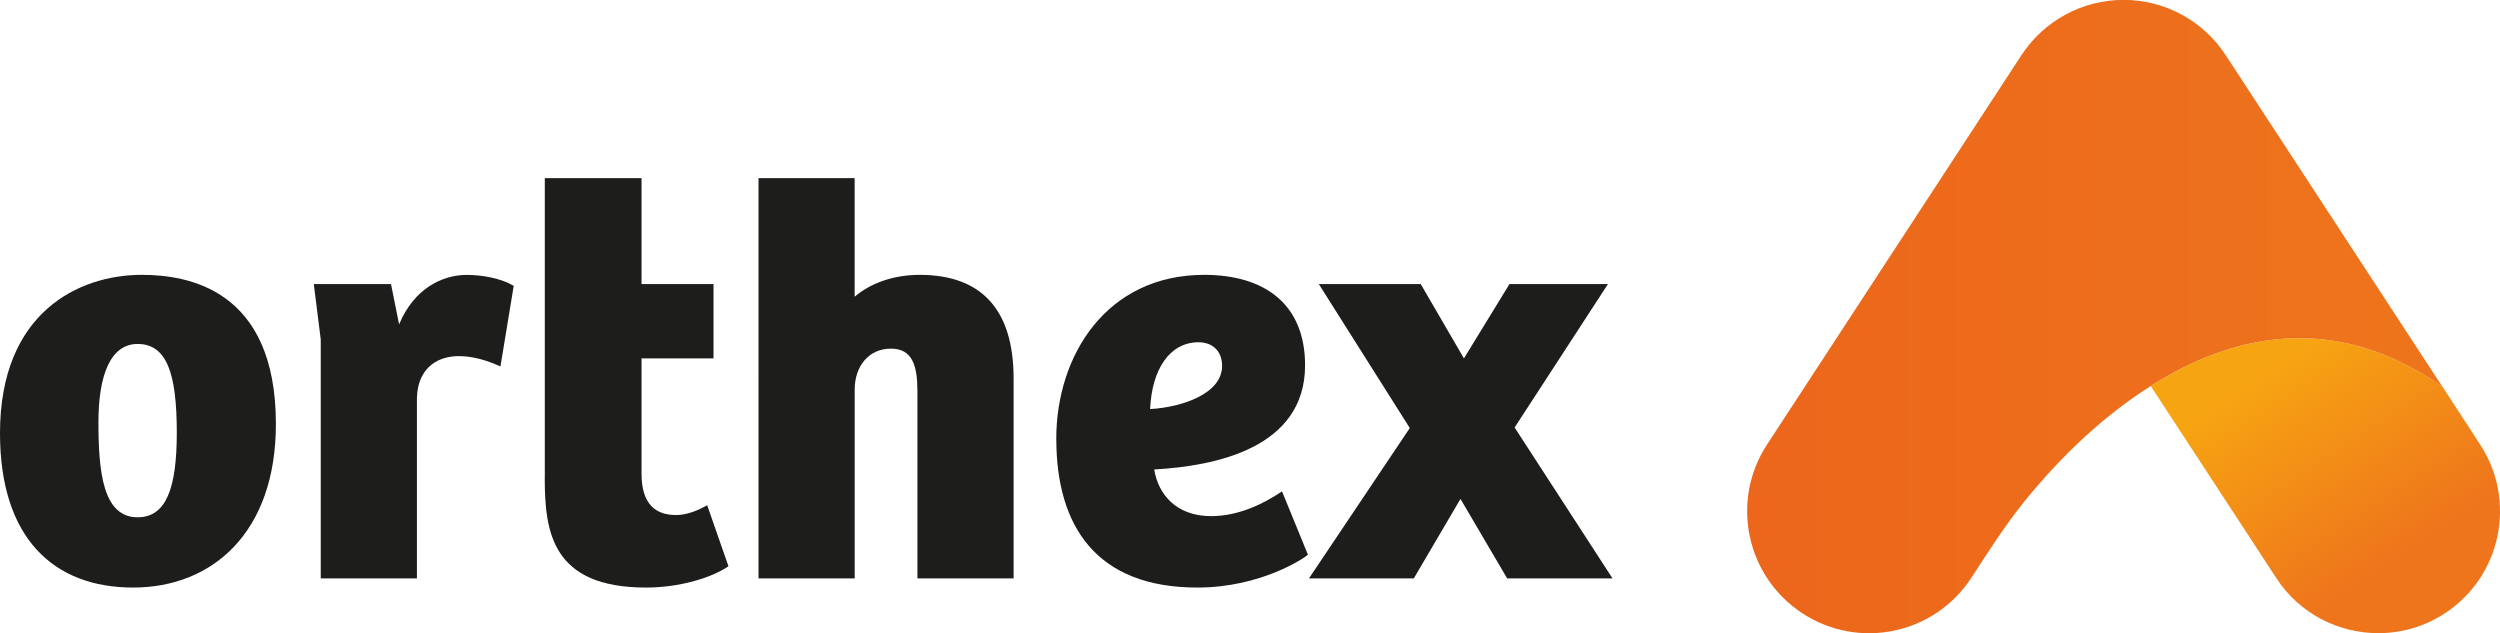 <svg xmlns="http://www.w3.org/2000/svg" xmlns:xlink="http://www.w3.org/1999/xlink" id="Ebene_2" viewBox="0 0 454.34 115.09"><defs><style>.cls-1{fill:url(#linear-gradient);}.cls-1,.cls-2,.cls-3{stroke-width:0px;}.cls-2{fill:url(#linear-gradient-2);}.cls-3{fill:#1d1d1b;}</style><linearGradient id="linear-gradient" x1="414.25" y1="65.78" x2="437.06" y2="100.14" gradientUnits="userSpaceOnUse"><stop offset="0" stop-color="#f7a412"></stop><stop offset="1" stop-color="#ee751c"></stop></linearGradient><linearGradient id="linear-gradient-2" x1="317.53" y1="57.55" x2="443.86" y2="57.55" gradientUnits="userSpaceOnUse"><stop offset="0" stop-color="#ec661b"></stop><stop offset="1" stop-color="#ee751c"></stop></linearGradient></defs><g id="Ebene_1-2"><path class="cls-1" d="m444.3,111.47c-3.71,2.44-7.92,3.6-12.07,3.6-7.25,0-14.34-3.54-18.55-10.02l-22.81-34.89c14.4-9.19,33.06-13.84,53,.11,0,.05.05.05.05.05l6.81,10.47c6.7,10.24,3.82,23.98-6.42,30.68Z"></path><path class="cls-2" d="m443.86,70.27c-19.94-13.95-38.6-9.3-53-.11-8.74,5.53-16.34,12.84-22.85,20.84-3.61,4.44-6.64,9.26-9.77,14.04-6.7,10.25-20.43,13.13-30.68,6.42-10.25-6.7-13.13-20.44-6.42-30.68l46.24-70.77c4.1-6.26,11.08-10.03,18.55-10.03s14.45,3.76,18.55,10.03l39.37,60.24Z"></path><path class="cls-3" d="m0,78.73c0-21.98,14.34-28.78,25.75-28.78,8.27,0,24.39,2.51,24.39,27.11,0,19.68-11.51,29.72-25.96,29.72S0,97.78,0,78.73Zm32.13-.1c0-10.68-1.78-16.12-7.12-16.12-4.92,0-7.12,5.65-7.12,14.23,0,9.11.84,17.27,7.12,17.27,5.13,0,7.12-5.13,7.12-15.39Z"></path><path class="cls-3" d="m57.04,51.63h14.02l1.47,7.33c2.72-6.59,7.95-9,12.25-9,2.93,0,6.28.63,8.58,1.99l-2.41,14.65c-2.3-1.05-4.92-1.88-7.54-1.88-4.5,0-7.54,2.72-7.64,7.64v32.76h-17.48v-43.43l-1.26-10.05Z"></path><path class="cls-3" d="m99.01,86.79v-54.42h17.58v19.26h13.08v13.5h-13.08v20.93c0,5.76,2.72,7.54,6.28,7.54,1.99,0,3.98-.84,5.65-1.78l3.87,11.09c-3.24,2.2-9.11,3.87-14.97,3.87-17.16,0-18.42-10.15-18.42-19.99Z"></path><path class="cls-3" d="m155.32,32.37v21.56c2.93-2.51,7.12-3.98,11.83-3.98,11.09,0,17.06,6.17,17.06,18.84v36.32h-17.48v-34.01c0-4.71-.94-7.74-4.81-7.74-4.08,0-6.59,3.24-6.59,7.43v34.33h-17.48V32.37h17.48Z"></path><path class="cls-3" d="m191.96,79.78c0-15.18,9.11-29.83,26.9-29.83,10.99,0,18.32,5.34,18.32,16.43,0,15.07-16.33,18.32-27.42,18.94.73,4.5,3.98,8.48,10.36,8.48,5.02,0,9.63-2.3,12.87-4.5l4.71,11.51c-.52.52-8.48,5.97-20.09,5.97-18.32,0-25.64-11.09-25.64-27Zm30.14-13.29c0-2.62-1.67-4.29-4.29-4.29-5.23,0-8.48,4.92-8.79,12.14,5.65-.31,13.08-2.72,13.08-7.85Z"></path><path class="cls-3" d="m239.68,51.63h18.52l7.85,13.5,8.27-13.5h17.9l-16.96,26.06,17.79,27.42h-19.15l-8.48-14.44-8.48,14.44h-19.05l18.32-27.32-16.54-26.17Z"></path></g></svg>